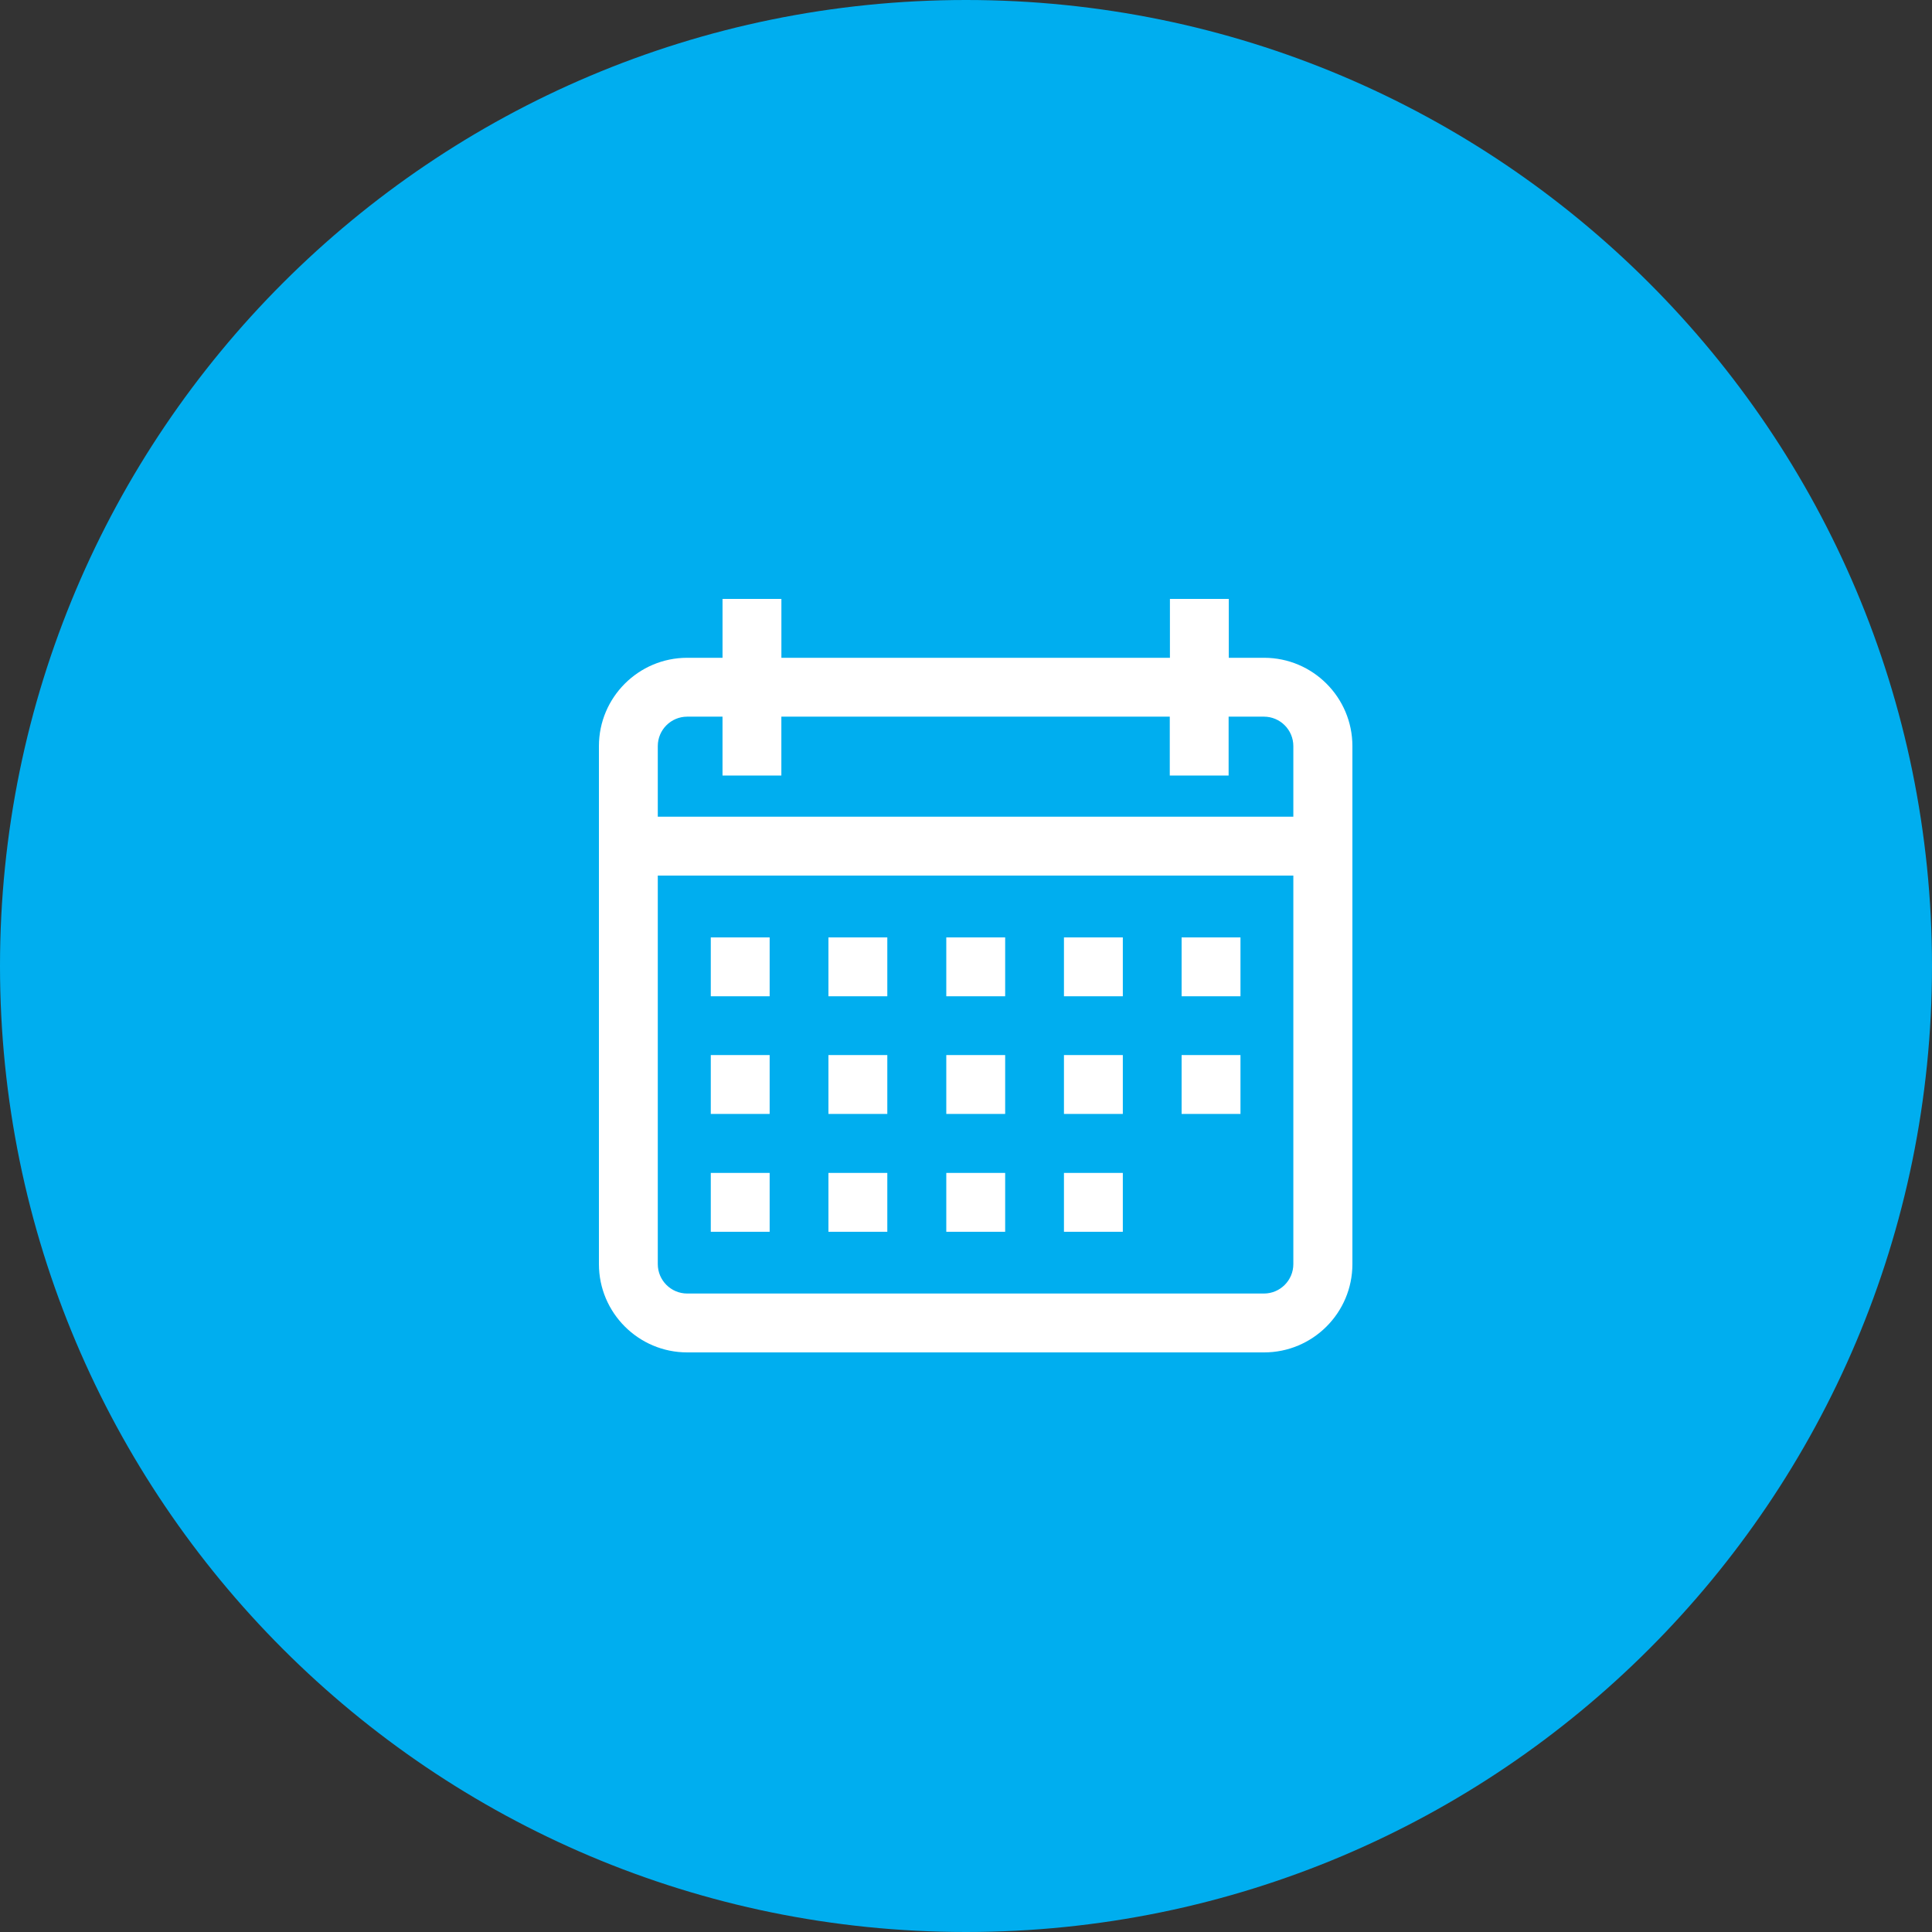 <svg xmlns="http://www.w3.org/2000/svg" width="100" height="100" viewBox="0 0 100 100"><rect x="0" y="0" width="100" height="100" fill="#333333" stroke="none"/><g><g><g><path fill="#00aeef" d="M0 50C0 22.386 22.386 0 50 0s50 22.386 50 50-22.386 50-50 50S0 77.614 0 50z"/></g><g><g><path fill="#fff" d="M66.943 42.273H34.047v-3.656c0-.84.683-1.523 1.523-1.523h1.827v3.047h3.046v-3.047h20.104v3.047h3.046v-3.047h1.827c.84 0 1.523.683 1.523 1.523zm0 23.157c0 .84-.683 1.523-1.523 1.523H35.57c-.84 0-1.523-.683-1.523-1.523V45.32h32.896zM65.43 34.047h-1.828V31h-3.047v3.047h-20.11V31h-3.047v3.047H35.57c-2.52 0-4.57 2.05-4.57 4.57V65.43c0 2.52 2.05 4.57 4.57 4.57h29.86c2.52 0 4.57-2.05 4.57-4.57V38.617c0-2.52-2.05-4.57-4.57-4.57z"/></g><g><path fill="#fff" d="M36.79 48.52h3.047v3.047H36.79z"/></g><g><path fill="#fff" d="M42.88 48.52h3.047v3.047H42.88z"/></g><g><path fill="#fff" d="M48.98 48.52h3.047v3.047H48.98z"/></g><g><path fill="#fff" d="M55.07 48.52h3.047v3.047H55.07z"/></g><g><path fill="#fff" d="M61.16 48.52h3.047v3.047H61.16z"/></g><g><path fill="#fff" d="M36.79 54.61h3.047v3.047H36.79z"/></g><g><path fill="#fff" d="M42.88 54.61h3.047v3.047H42.88z"/></g><g><path fill="#fff" d="M48.98 54.61h3.047v3.047H48.98z"/></g><g><path fill="#fff" d="M55.07 54.61h3.047v3.047H55.07z"/></g><g><path fill="#fff" d="M36.79 60.71h3.047v3.047H36.79z"/></g><g><path fill="#fff" d="M42.88 60.71h3.047v3.047H42.88z"/></g><g><path fill="#fff" d="M48.98 60.71h3.047v3.047H48.98z"/></g><g><path fill="#fff" d="M55.07 60.71h3.047v3.047H55.07z"/></g><g><path fill="#fff" d="M61.16 54.61h3.047v3.047H61.16z"/></g></g></g></g></svg>